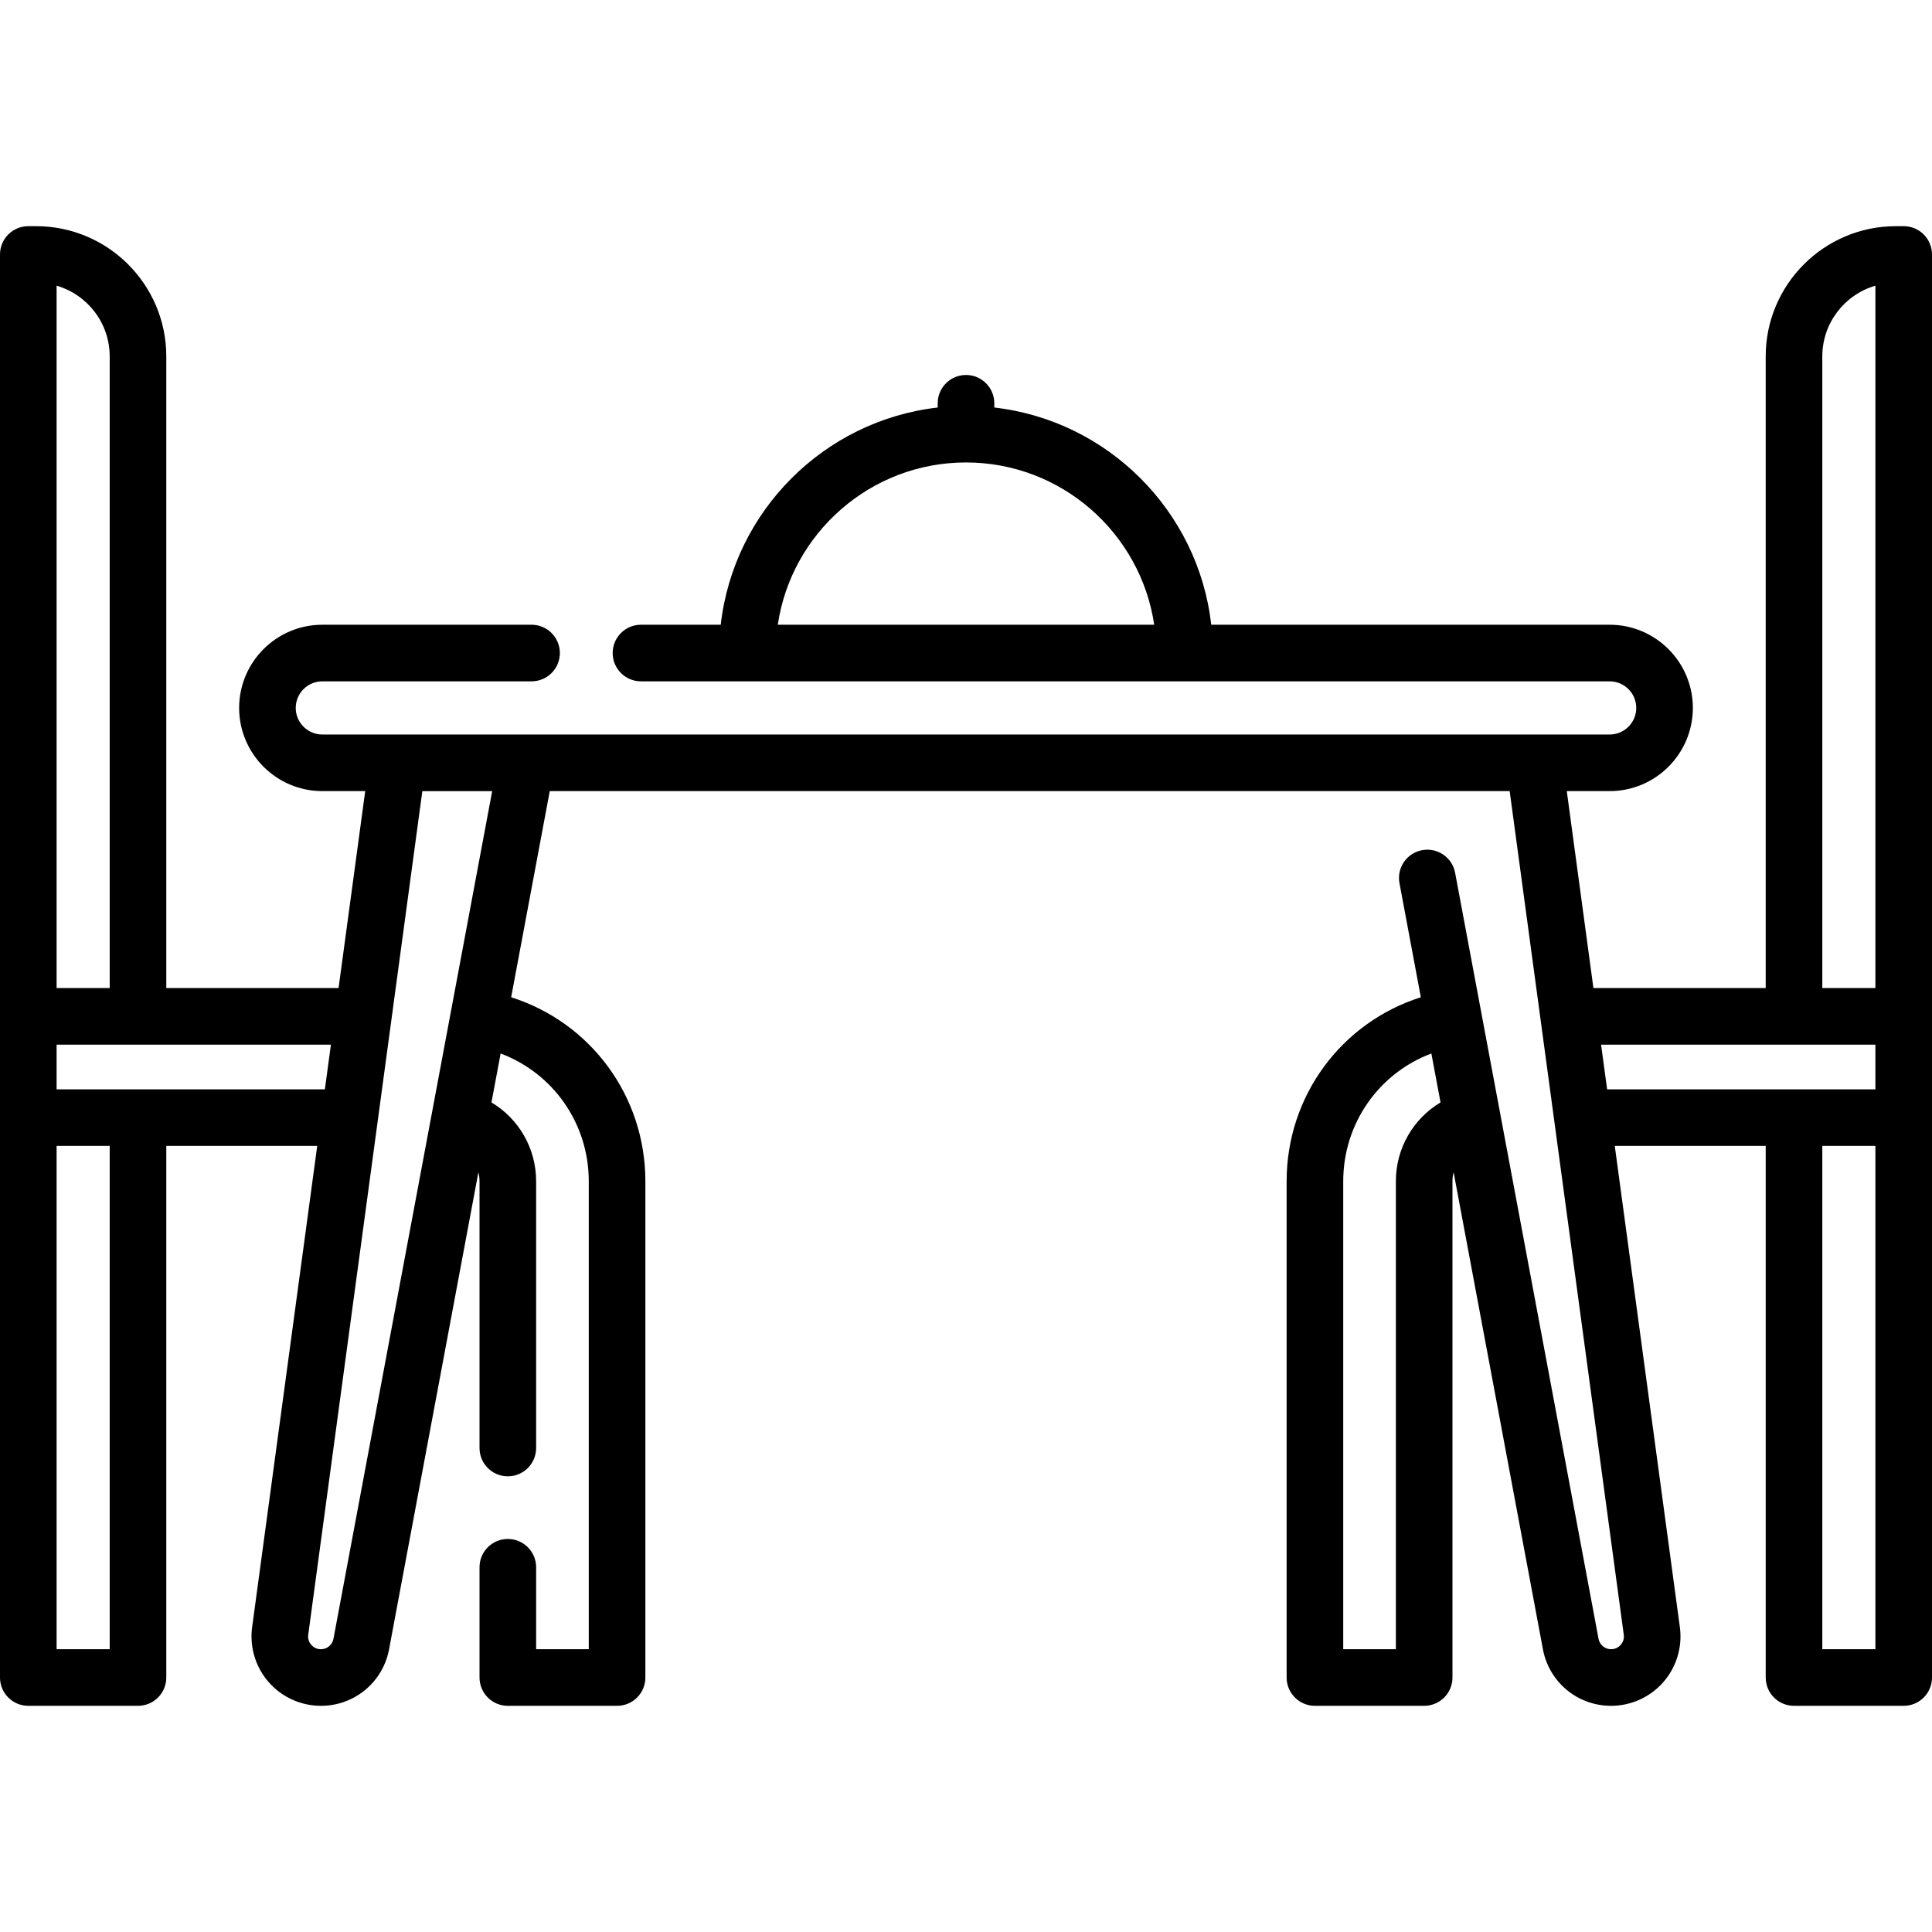 <svg id="Capa_1" enable-background="new 0 0 512 512" height="512" viewBox="0 0 512 512" width="512" xmlns="http://www.w3.org/2000/svg"><g><path d="m504.5 59.94h-2.07c-19.023 0-34.5 15.477-34.5 34.5v167.41h-45.655l-7.06-52.197h11.365c12.155 0 22.045-9.89 22.045-22.046 0-12.155-9.89-22.045-22.045-22.045h-105.585c-3.418-30.131-27.375-54.11-57.495-57.565v-1.125c0-4.143-3.357-7.5-7.5-7.5s-7.5 3.357-7.5 7.5v1.125c-30.12 3.455-54.077 27.434-57.495 57.565h-21.14c-4.143 0-7.5 3.357-7.5 7.5s3.357 7.5 7.5 7.5h256.715c3.885 0 7.045 3.16 7.045 7.045s-3.16 7.046-7.045 7.046h-341.16c-3.885 0-7.045-3.161-7.045-7.046s3.16-7.045 7.045-7.045h55.45c4.143 0 7.5-3.357 7.5-7.5s-3.357-7.5-7.5-7.5h-55.45c-12.155 0-22.045 9.89-22.045 22.045 0 12.156 9.89 22.046 22.045 22.046h11.365l-7.06 52.197h-45.655v-167.41c0-19.023-15.477-34.5-34.5-34.5h-2.07c-4.143 0-7.5 3.357-7.5 7.5v377.12c0 4.143 3.357 7.5 7.5 7.5h29.07c4.143 0 7.5-3.357 7.5-7.5v-140.88h39.998l-17.273 127.707c-.005.041-.011.083-.016.124-.616 5.213 1.03 10.452 4.517 14.375 3.487 3.924 8.497 6.174 13.746 6.174 9.02 0 16.629-6.437 18.131-15.319l23.606-126.075c.197.758.301 1.551.301 2.365v70.707c0 4.143 3.357 7.5 7.5 7.5s7.5-3.357 7.5-7.5v-70.708c0-8.758-4.635-16.576-11.834-20.879l2.427-12.964c13.877 5.21 23.357 18.486 23.357 33.883v123.99h-13.95v-21.721c0-4.143-3.357-7.5-7.5-7.5s-7.5 3.357-7.5 7.5v29.221c0 4.143 3.357 7.5 7.5 7.5h28.95c4.143 0 7.5-3.357 7.5-7.5v-131.49c0-22.692-14.567-42.129-35.566-48.788l10.229-54.63h254.385l30.251 223.665c.137 1.291-.464 2.185-.837 2.604-.378.425-1.209 1.138-2.534 1.138-1.668 0-3.074-1.194-3.344-2.84-.009-.056-.02-.111-.029-.167l-37.965-202.757c-.762-4.072-4.688-6.754-8.752-5.992-4.072.763-6.754 4.681-5.992 8.752l5.66 30.228c-21 6.659-35.566 26.095-35.566 48.788v131.489c0 4.143 3.357 7.5 7.5 7.5h28.95c4.143 0 7.5-3.357 7.5-7.5v-131.53c0-.814.104-1.607.301-2.365l23.606 126.075c1.502 8.883 9.111 15.319 18.131 15.319 5.249 0 10.259-2.25 13.746-6.174 3.486-3.923 5.133-9.162 4.517-14.375-.005-.041-.011-.083-.016-.124l-17.273-127.706h39.998v140.88c0 4.143 3.357 7.5 7.5 7.5h29.07c4.143 0 7.5-3.357 7.5-7.5v-377.12c0-4.142-3.357-7.5-7.5-7.5zm-248.5 62.614c25.285 0 46.278 18.708 49.877 43.008h-99.755c3.6-24.3 24.593-43.008 49.878-43.008zm-226.93-28.114v167.41h-14.07v-186.141c8.119 2.357 14.07 9.862 14.07 18.731zm0 342.62h-14.07v-133.38h14.07zm-14.07-148.38v-11.83h72.697l-1.6 11.83zm73.415 145.373c-.01.056-.021.111-.029.167-.27 1.646-1.676 2.84-3.344 2.84-1.325 0-2.156-.713-2.534-1.138-.373-.42-.974-1.313-.837-2.604l30.251-223.665h18.51zm281.505-121.023v124.03h-13.95v-123.99c0-15.397 9.479-28.673 23.357-33.883l2.427 12.964c-7.199 4.303-11.834 12.122-11.834 20.879zm113.01-218.59c0-8.869 5.951-16.374 14.07-18.731v186.141h-14.07zm-58.627 182.41h72.697v11.83h-71.096zm58.627 160.21v-133.38h14.07v133.38z"/></g></svg>